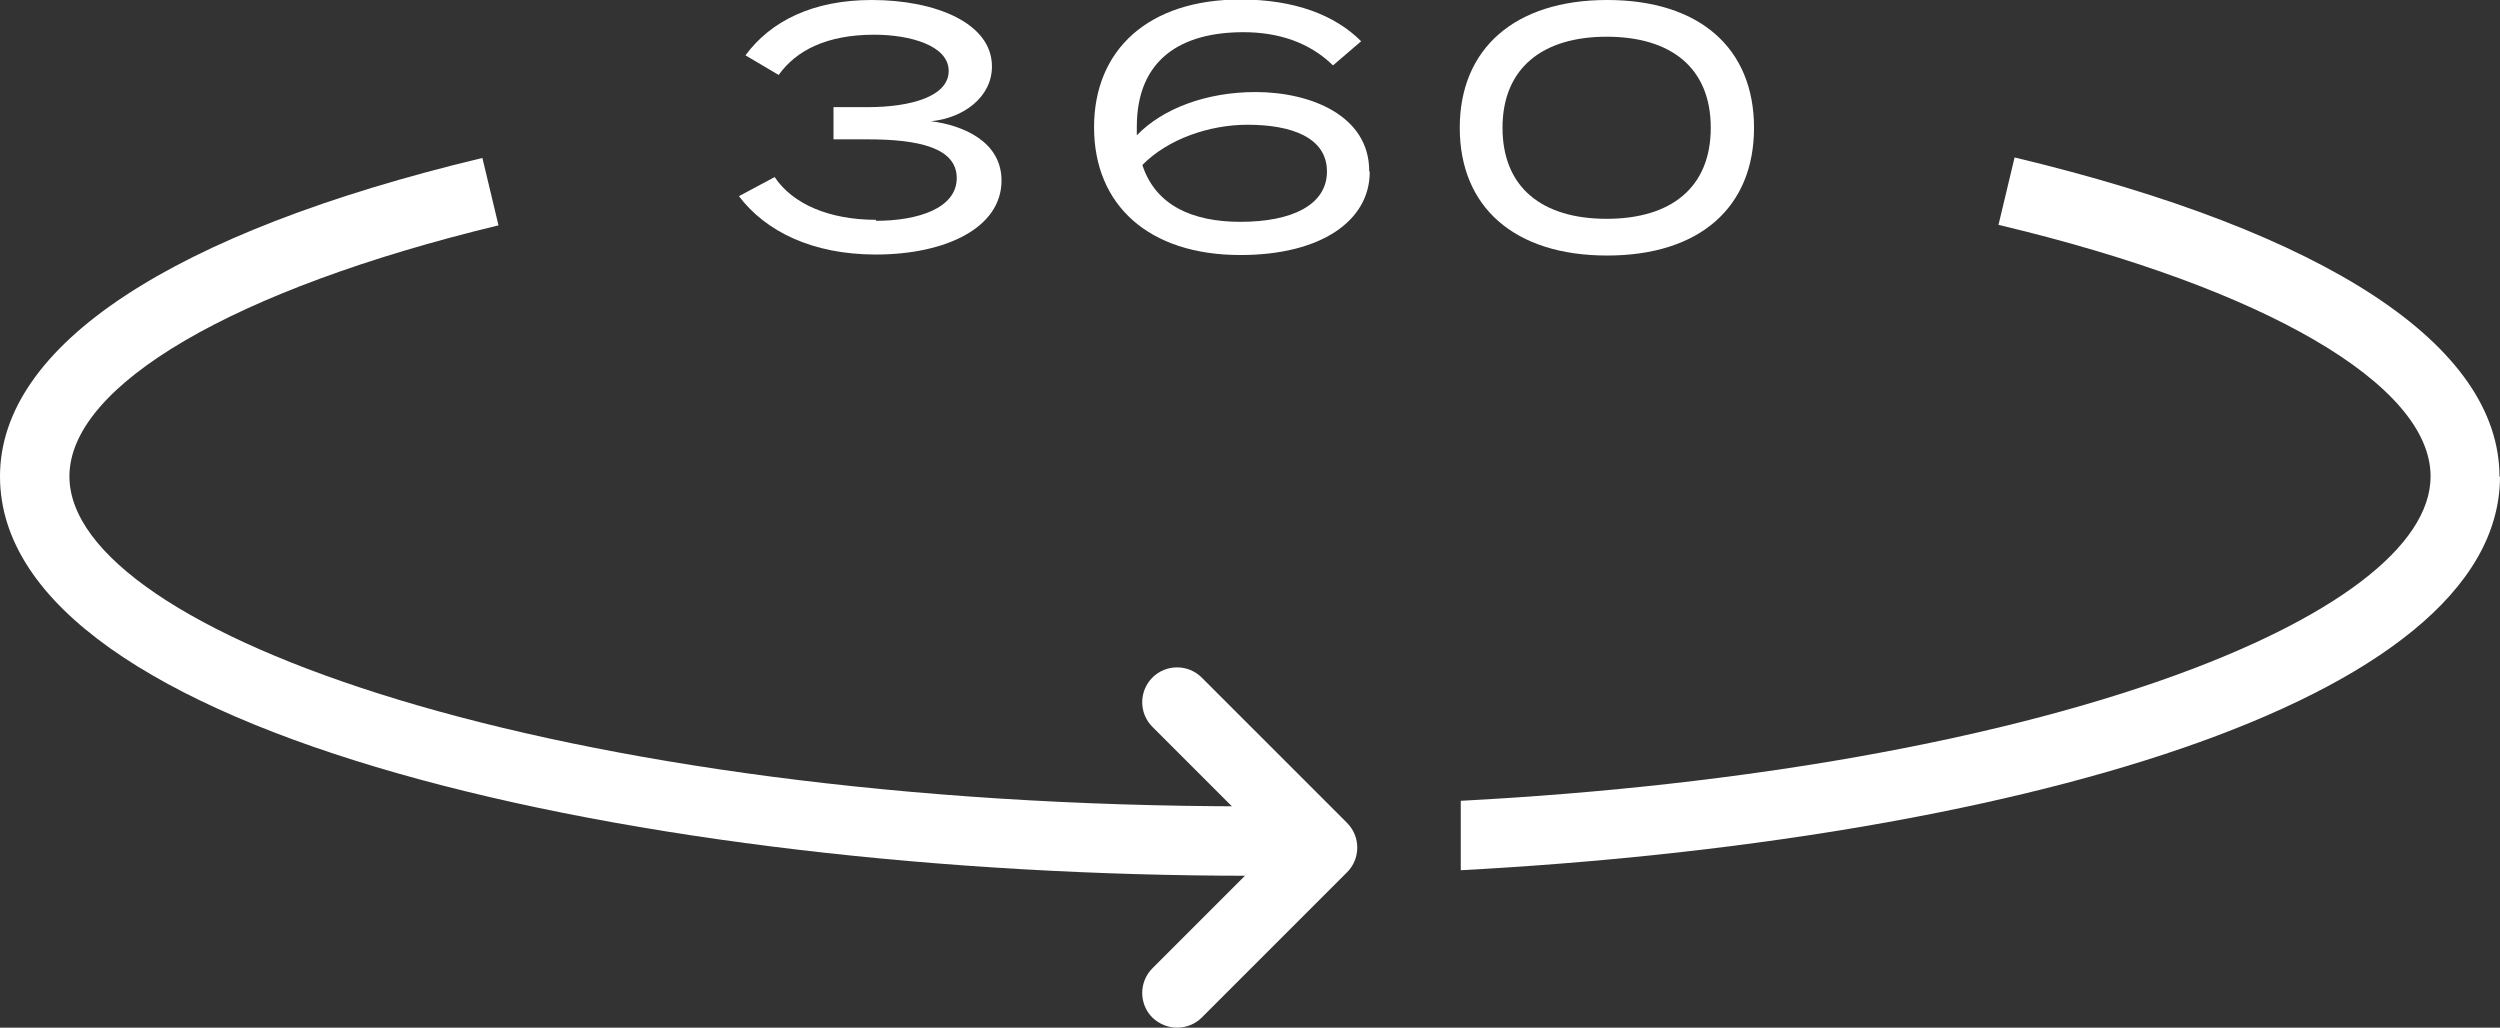 <?xml version="1.0" encoding="UTF-8"?>
<svg id="Layer_1" xmlns="http://www.w3.org/2000/svg" version="1.1" viewBox="0 0 49.7 20.43">
  <rect x="0" y="0" width="49.7" height="20.43" fill="#333333" stroke="none"/>
  <!-- Generator: Adobe Illustrator 29.4.0, SVG Export Plug-In . SVG Version: 2.1.0 Build 152)  -->
  <defs>
    <style>
      .st0 {
        fill: #fff;
      }
    </style>
  </defs>
  <g>
    <g>
      <path class="st0" d="M24.85,16.03c.41,0,.82,0,1.22,0v1.38c-.41,0-.81,0-1.22,0C12.81,17.41,0,14.63,0,9.47c0-2.6,3.41-4.85,9.59-6.33l.32,1.34C4.65,5.75,1.38,7.66,1.38,9.47c0,3.1,9.64,6.56,23.47,6.56Z"/>
      <path class="st0" d="M49.7,9.47c0,4.56-10.01,7.26-20.66,7.83v-1.38c11.55-.61,19.28-3.67,19.28-6.45,0-1.82-3.29-3.74-8.59-5l.32-1.34c6.22,1.49,9.64,3.74,9.64,6.35Z"/>
    </g>
    <path class="st0" d="M23.4,20.43c-.18,0-.35-.07-.49-.2-.27-.27-.27-.71,0-.98l2.4-2.4-2.4-2.4c-.27-.27-.27-.71,0-.98.27-.27.71-.27.98,0l2.89,2.89c.27.27.27.71,0,.98l-2.89,2.89c-.13.13-.31.2-.49.2Z"/>
  </g>
  <g>
    <path class="st0" d="M17.41,4.39c.84,0,1.61-.25,1.61-.85s-.75-.77-1.77-.77h-.68v-.64h.68c.85,0,1.61-.21,1.61-.72s-.78-.72-1.48-.72c-.94,0-1.55.31-1.9.8l-.66-.39C15.32.42,16.16,0,17.33,0c1.27,0,2.39.46,2.39,1.32,0,.62-.58,1.03-1.21,1.09.63.08,1.4.4,1.4,1.18,0,.94-1.11,1.47-2.5,1.47-1.26,0-2.19-.46-2.72-1.16l.71-.38c.36.54,1.09.85,2.02.85Z"/>
    <path class="st0" d="M27.23,3.42c0,.97-.97,1.65-2.57,1.65-1.82,0-2.91-.99-2.91-2.54s1.09-2.54,2.91-2.54c1.08,0,1.88.31,2.4.83l-.56.48c-.47-.46-1.09-.66-1.78-.66-1.24,0-2.12.54-2.12,1.88,0,.06,0,.12,0,.17.51-.53,1.38-.86,2.36-.86,1.1,0,2.26.47,2.26,1.57ZM26.38,3.41c0-.68-.71-.93-1.58-.93-.75,0-1.58.28-2.09.8.26.8.99,1.13,1.95,1.13,1.03,0,1.72-.34,1.72-1Z"/>
    <path class="st0" d="M29.02,2.54c0-1.57,1.09-2.54,2.93-2.54s2.92.96,2.92,2.54-1.08,2.54-2.92,2.54-2.93-.96-2.93-2.54ZM34.01,2.54c0-1.2-.8-1.81-2.07-1.81s-2.07.62-2.07,1.81.79,1.81,2.07,1.81,2.07-.62,2.07-1.81Z"/>
  </g>
</svg>